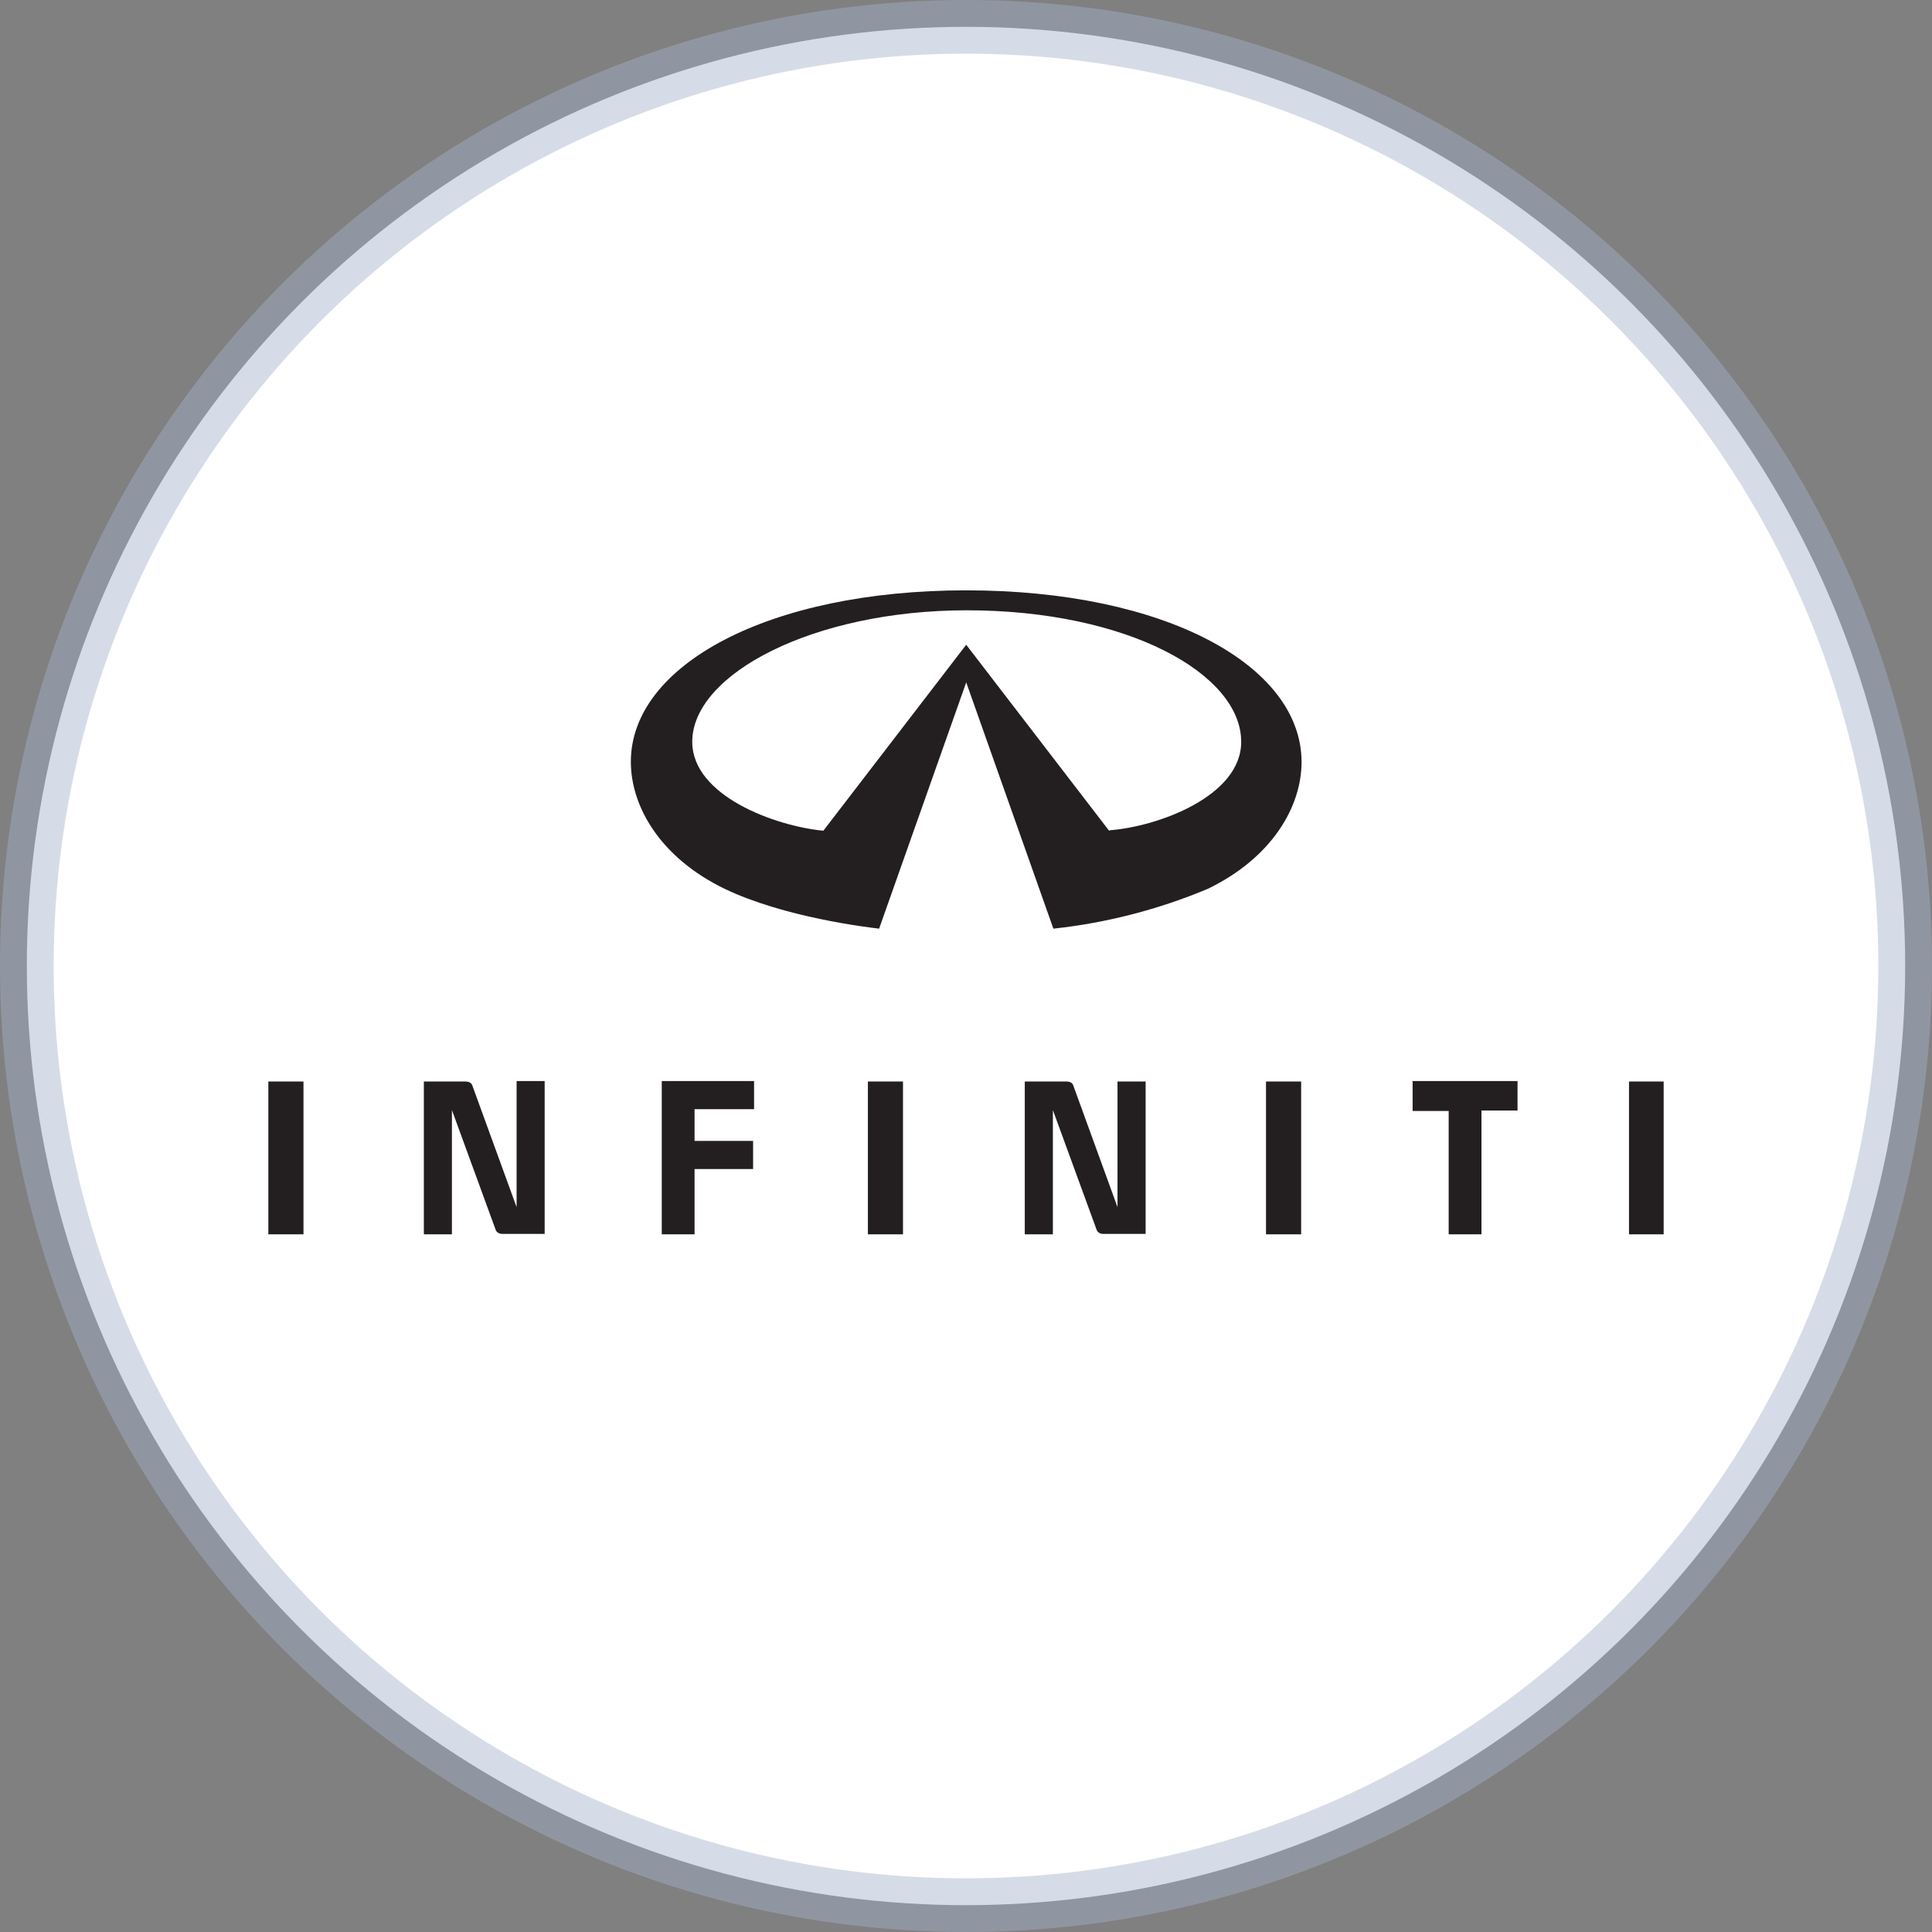 <?xml version="1.0" encoding="UTF-8"?>
<svg width="36px" height="36px" viewBox="0 0 36 36" version="1.1" xmlns="http://www.w3.org/2000/svg" xmlns:xlink="http://www.w3.org/1999/xlink">
    <rect x="0" y="0" width="36" height="36" fill="#808080" stroke="none"/>
    <title>Brands/Infiniti</title>
    <g id="Brands/Infiniti" stroke="none" stroke-width="1" fill="none" fill-rule="evenodd">
        <circle id="Oval" stroke-opacity="0.45" stroke="#A4B2CA" fill="#FFFFFF" cx="18" cy="18" r="17.5"></circle>
        <g id="Infiniti_logo" transform="translate(5, 11)" fill="#231F20" fill-rule="nonzero">
            <path d="M4.626,9.152 L4.626,11.493 L3.805,9.237 C3.788,9.177 3.744,9.152 3.657,9.152 L2.898,9.152 L2.898,12 L3.421,12 L3.421,9.685 L4.233,11.907 C4.25,11.966 4.303,11.992 4.364,11.992 L5.149,11.992 L5.149,9.144 L4.626,9.144 L4.626,9.152 Z M7.331,9.152 L7.331,12 L7.942,12 L7.942,10.783 L9.033,10.783 L9.033,10.259 L7.942,10.259 L7.942,9.668 L9.051,9.668 L9.051,9.144 L7.331,9.144 L7.331,9.152 Z M21.322,9.152 L21.322,9.701 L21.994,9.701 L21.994,12 L22.605,12 L22.605,9.693 L23.277,9.693 L23.277,9.144 L21.313,9.144 L21.322,9.152 Z M11.172,12 L11.826,12 L11.826,9.152 L11.172,9.152 L11.172,12 Z M18.59,12 L19.245,12 L19.245,9.152 L18.59,9.152 L18.59,12 Z M25.354,12 L26,12 L26,9.152 L25.354,9.152 L25.354,12 Z M0,12 L0.655,12 L0.655,9.152 L0,9.152 L0,12 Z M16.347,9.152 L15.823,9.152 L15.823,11.493 L15.003,9.237 C14.986,9.177 14.942,9.152 14.863,9.152 L14.095,9.152 L14.095,12 L14.619,12 L14.619,9.685 L15.431,11.907 C15.448,11.966 15.501,11.992 15.562,11.992 L16.347,11.992 L16.347,9.144 L16.347,9.152 Z M15.666,4.479 L13.004,1.014 L10.342,4.479 C9.443,4.394 7.899,3.828 7.899,2.823 C7.899,1.555 10.168,0.372 13.013,0.372 C16.007,0.372 18.128,1.555 18.128,2.823 C18.128,3.837 16.574,4.403 15.684,4.47 M13.004,0 C9.321,0 6.755,1.394 6.755,3.194 C6.755,4.039 7.314,4.986 8.501,5.561 C9.609,6.093 11.163,6.279 11.381,6.304 L13.004,1.715 L14.628,6.304 C15.621,6.197 16.591,5.946 17.508,5.561 C18.695,4.986 19.253,4.039 19.253,3.194 C19.245,1.386 16.687,0 13.004,0" id="Shape"></path>
        </g>
    </g>
</svg>